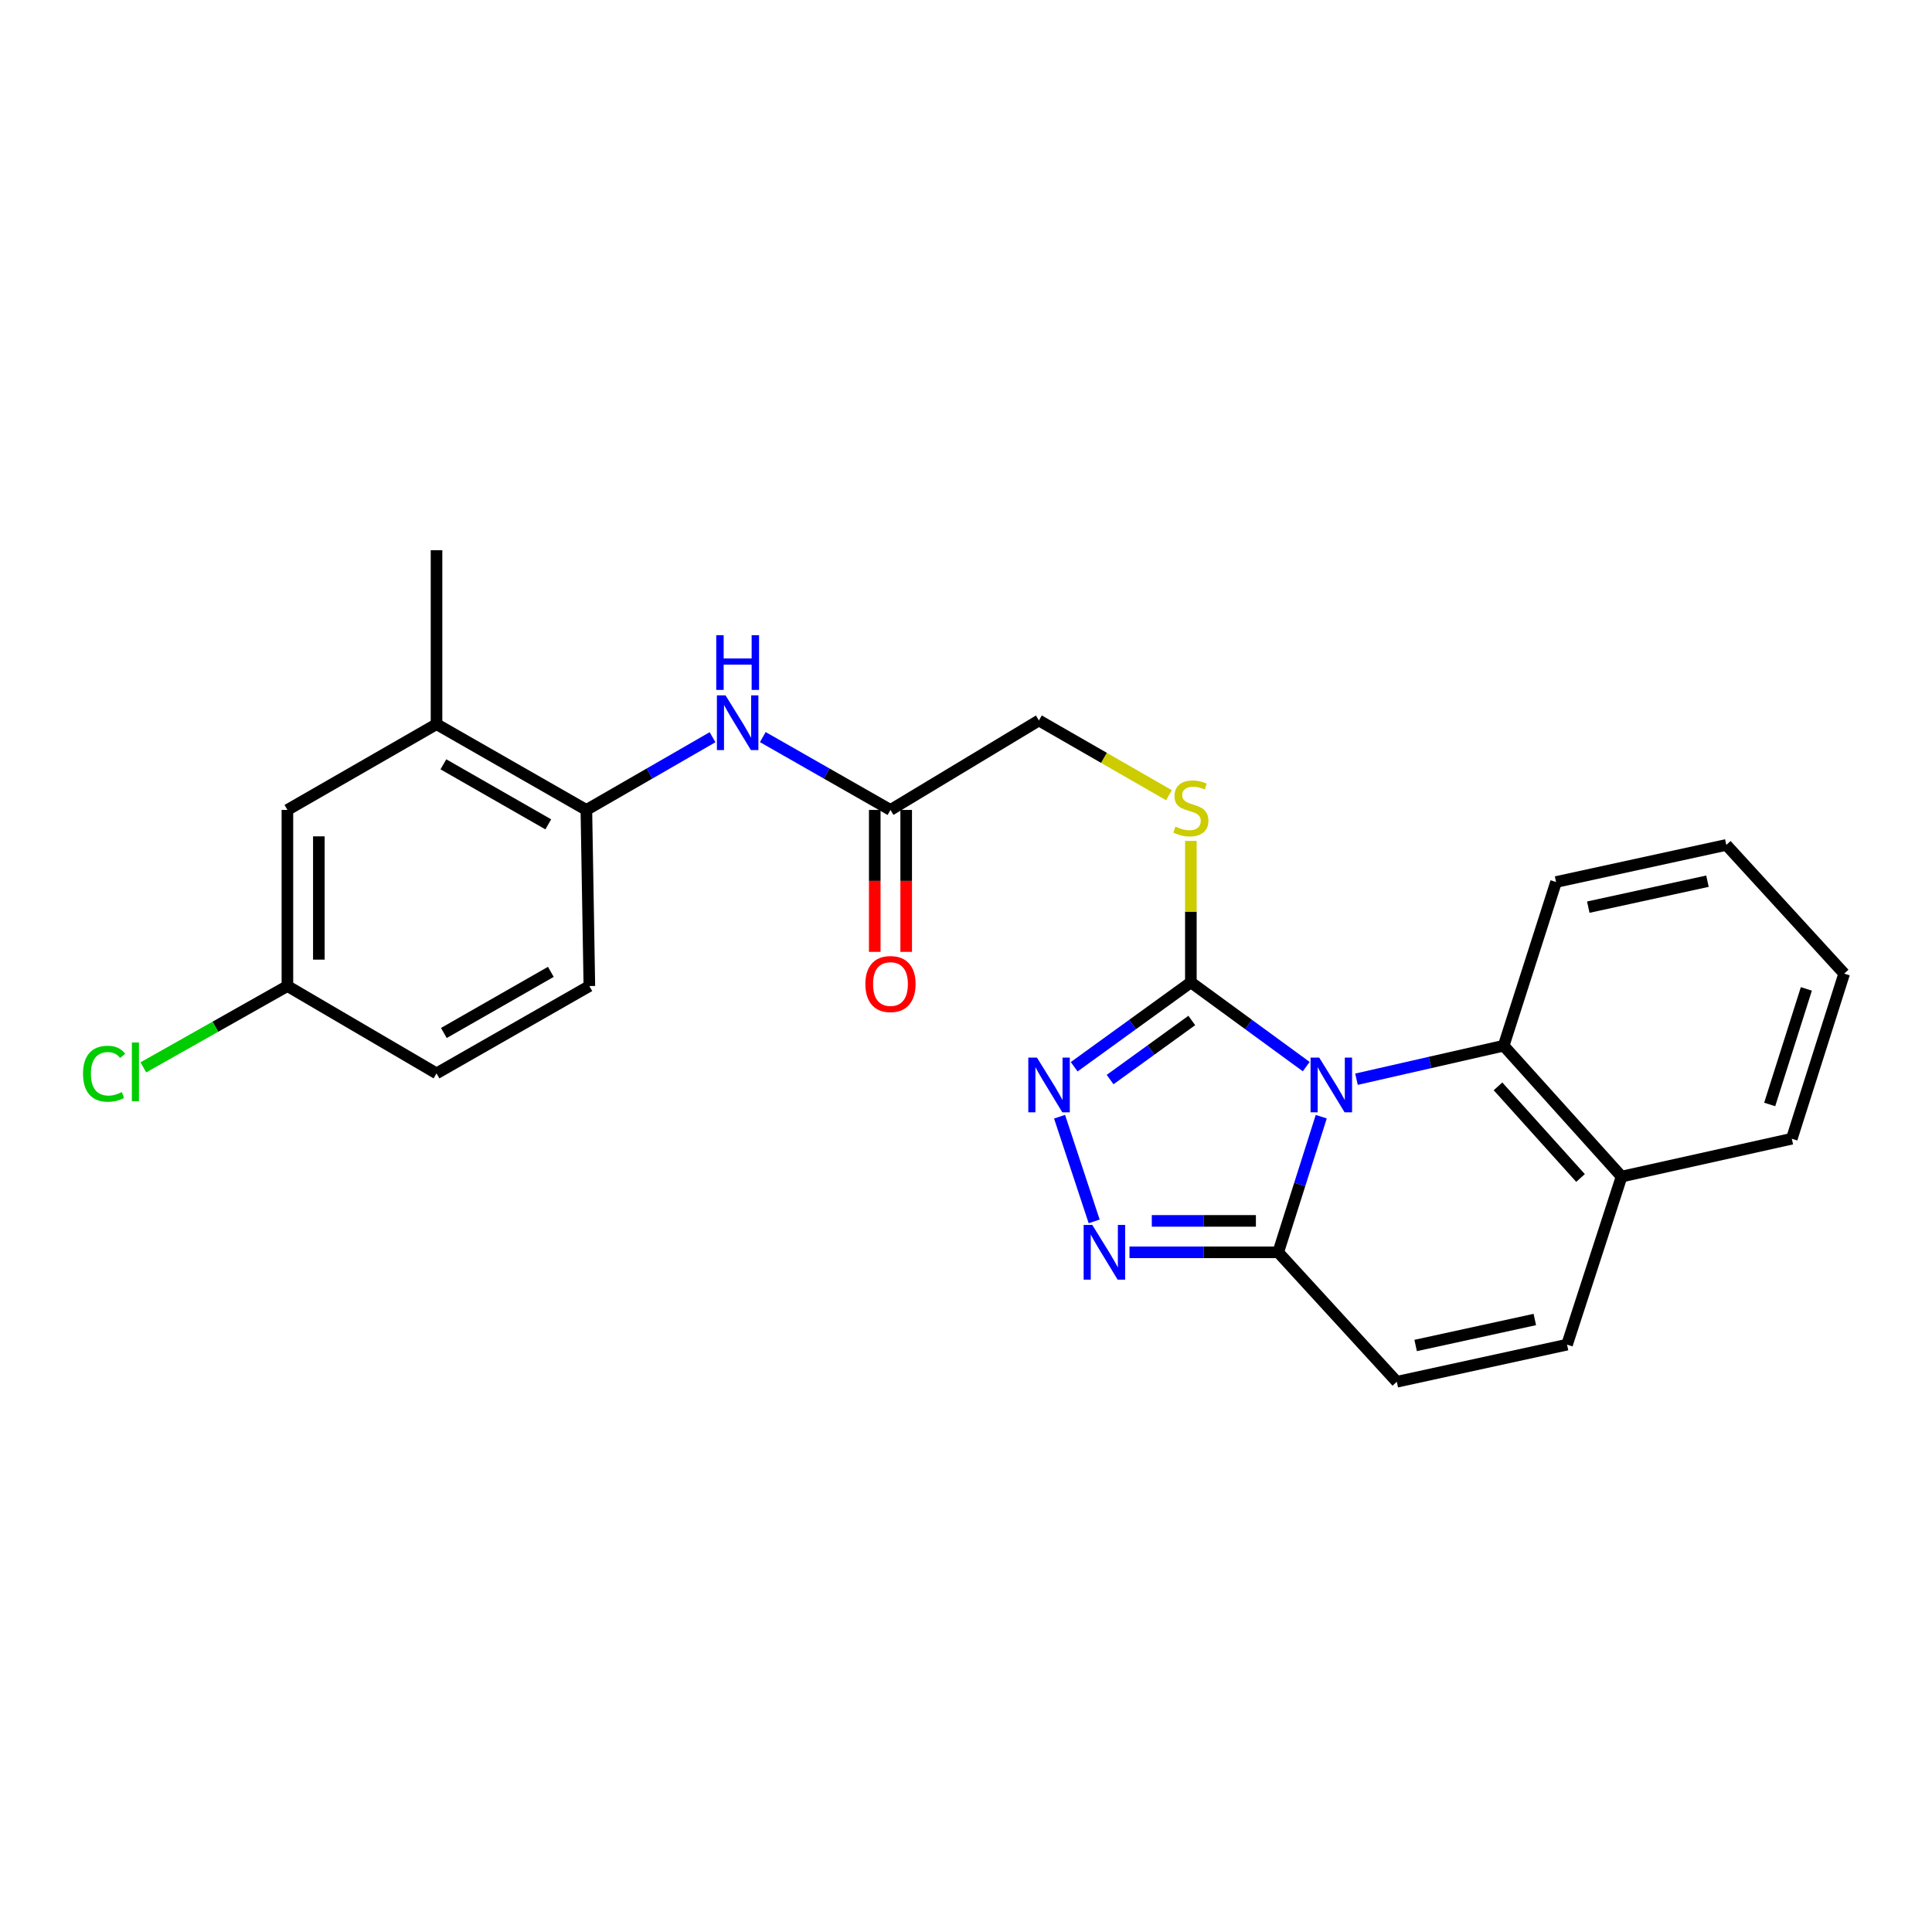 <?xml version='1.0' encoding='iso-8859-1'?>
<svg version='1.1' baseProfile='full'
              xmlns='http://www.w3.org/2000/svg'
                      xmlns:rdkit='http://www.rdkit.org/xml'
                      xmlns:xlink='http://www.w3.org/1999/xlink'
                  xml:space='preserve'
width='1000px' height='1000px' viewBox='0 0 1000 1000'>
<!-- END OF HEADER -->
<rect style='opacity:1.0;fill:#FFFFFF;stroke:none' width='1000' height='1000' x='0' y='0'> </rect>
<path class='bond-0' d='M 676.097,552.073 L 646.244,530.267' style='fill:none;fill-rule:evenodd;stroke:#0000FF;stroke-width:6px;stroke-linecap:butt;stroke-linejoin:miter;stroke-opacity:1' />
<path class='bond-0' d='M 646.244,530.267 L 616.39,508.46' style='fill:none;fill-rule:evenodd;stroke:#000000;stroke-width:6px;stroke-linecap:butt;stroke-linejoin:miter;stroke-opacity:1' />
<path class='bond-1' d='M 683.875,577.995 L 672.738,613.097' style='fill:none;fill-rule:evenodd;stroke:#0000FF;stroke-width:6px;stroke-linecap:butt;stroke-linejoin:miter;stroke-opacity:1' />
<path class='bond-1' d='M 672.738,613.097 L 661.601,648.198' style='fill:none;fill-rule:evenodd;stroke:#000000;stroke-width:6px;stroke-linecap:butt;stroke-linejoin:miter;stroke-opacity:1' />
<path class='bond-4' d='M 702.115,558.597 L 740.208,549.925' style='fill:none;fill-rule:evenodd;stroke:#0000FF;stroke-width:6px;stroke-linecap:butt;stroke-linejoin:miter;stroke-opacity:1' />
<path class='bond-4' d='M 740.208,549.925 L 778.3,541.253' style='fill:none;fill-rule:evenodd;stroke:#000000;stroke-width:6px;stroke-linecap:butt;stroke-linejoin:miter;stroke-opacity:1' />
<path class='bond-2' d='M 616.39,508.46 L 586.191,530.307' style='fill:none;fill-rule:evenodd;stroke:#000000;stroke-width:6px;stroke-linecap:butt;stroke-linejoin:miter;stroke-opacity:1' />
<path class='bond-2' d='M 586.191,530.307 L 555.992,552.154' style='fill:none;fill-rule:evenodd;stroke:#0000FF;stroke-width:6px;stroke-linecap:butt;stroke-linejoin:miter;stroke-opacity:1' />
<path class='bond-2' d='M 616.866,528.196 L 595.727,543.489' style='fill:none;fill-rule:evenodd;stroke:#000000;stroke-width:6px;stroke-linecap:butt;stroke-linejoin:miter;stroke-opacity:1' />
<path class='bond-2' d='M 595.727,543.489 L 574.588,558.782' style='fill:none;fill-rule:evenodd;stroke:#0000FF;stroke-width:6px;stroke-linecap:butt;stroke-linejoin:miter;stroke-opacity:1' />
<path class='bond-8' d='M 616.39,508.46 L 616.39,471.859' style='fill:none;fill-rule:evenodd;stroke:#000000;stroke-width:6px;stroke-linecap:butt;stroke-linejoin:miter;stroke-opacity:1' />
<path class='bond-8' d='M 616.39,471.859 L 616.39,435.257' style='fill:none;fill-rule:evenodd;stroke:#CCCC00;stroke-width:6px;stroke-linecap:butt;stroke-linejoin:miter;stroke-opacity:1' />
<path class='bond-3' d='M 661.601,648.198 L 623.111,648.198' style='fill:none;fill-rule:evenodd;stroke:#000000;stroke-width:6px;stroke-linecap:butt;stroke-linejoin:miter;stroke-opacity:1' />
<path class='bond-3' d='M 623.111,648.198 L 584.62,648.198' style='fill:none;fill-rule:evenodd;stroke:#0000FF;stroke-width:6px;stroke-linecap:butt;stroke-linejoin:miter;stroke-opacity:1' />
<path class='bond-3' d='M 650.054,631.929 L 623.111,631.929' style='fill:none;fill-rule:evenodd;stroke:#000000;stroke-width:6px;stroke-linecap:butt;stroke-linejoin:miter;stroke-opacity:1' />
<path class='bond-3' d='M 623.111,631.929 L 596.167,631.929' style='fill:none;fill-rule:evenodd;stroke:#0000FF;stroke-width:6px;stroke-linecap:butt;stroke-linejoin:miter;stroke-opacity:1' />
<path class='bond-5' d='M 661.601,648.198 L 722.983,715.202' style='fill:none;fill-rule:evenodd;stroke:#000000;stroke-width:6px;stroke-linecap:butt;stroke-linejoin:miter;stroke-opacity:1' />
<path class='bond-25' d='M 548.423,578.004 L 566.338,632.19' style='fill:none;fill-rule:evenodd;stroke:#0000FF;stroke-width:6px;stroke-linecap:butt;stroke-linejoin:miter;stroke-opacity:1' />
<path class='bond-11' d='M 778.3,541.253 L 839.32,608.998' style='fill:none;fill-rule:evenodd;stroke:#000000;stroke-width:6px;stroke-linecap:butt;stroke-linejoin:miter;stroke-opacity:1' />
<path class='bond-11' d='M 775.364,562.303 L 818.078,609.725' style='fill:none;fill-rule:evenodd;stroke:#000000;stroke-width:6px;stroke-linecap:butt;stroke-linejoin:miter;stroke-opacity:1' />
<path class='bond-20' d='M 778.3,541.253 L 805.416,456.524' style='fill:none;fill-rule:evenodd;stroke:#000000;stroke-width:6px;stroke-linecap:butt;stroke-linejoin:miter;stroke-opacity:1' />
<path class='bond-26' d='M 722.983,715.202 L 811.101,695.986' style='fill:none;fill-rule:evenodd;stroke:#000000;stroke-width:6px;stroke-linecap:butt;stroke-linejoin:miter;stroke-opacity:1' />
<path class='bond-26' d='M 732.734,696.424 L 794.417,682.972' style='fill:none;fill-rule:evenodd;stroke:#000000;stroke-width:6px;stroke-linecap:butt;stroke-linejoin:miter;stroke-opacity:1' />
<path class='bond-6' d='M 394.825,381.518 L 427.866,400.37' style='fill:none;fill-rule:evenodd;stroke:#0000FF;stroke-width:6px;stroke-linecap:butt;stroke-linejoin:miter;stroke-opacity:1' />
<path class='bond-6' d='M 427.866,400.37 L 460.906,419.221' style='fill:none;fill-rule:evenodd;stroke:#000000;stroke-width:6px;stroke-linecap:butt;stroke-linejoin:miter;stroke-opacity:1' />
<path class='bond-9' d='M 368.809,381.583 L 336.158,400.402' style='fill:none;fill-rule:evenodd;stroke:#0000FF;stroke-width:6px;stroke-linecap:butt;stroke-linejoin:miter;stroke-opacity:1' />
<path class='bond-9' d='M 336.158,400.402 L 303.507,419.221' style='fill:none;fill-rule:evenodd;stroke:#000000;stroke-width:6px;stroke-linecap:butt;stroke-linejoin:miter;stroke-opacity:1' />
<path class='bond-7' d='M 811.101,695.986 L 839.32,608.998' style='fill:none;fill-rule:evenodd;stroke:#000000;stroke-width:6px;stroke-linecap:butt;stroke-linejoin:miter;stroke-opacity:1' />
<path class='bond-16' d='M 605.042,411.597 L 571.389,392.256' style='fill:none;fill-rule:evenodd;stroke:#CCCC00;stroke-width:6px;stroke-linecap:butt;stroke-linejoin:miter;stroke-opacity:1' />
<path class='bond-16' d='M 571.389,392.256 L 537.735,372.916' style='fill:none;fill-rule:evenodd;stroke:#000000;stroke-width:6px;stroke-linecap:butt;stroke-linejoin:miter;stroke-opacity:1' />
<path class='bond-12' d='M 303.507,419.221 L 225.946,374.832' style='fill:none;fill-rule:evenodd;stroke:#000000;stroke-width:6px;stroke-linecap:butt;stroke-linejoin:miter;stroke-opacity:1' />
<path class='bond-12' d='M 283.791,426.684 L 229.498,395.611' style='fill:none;fill-rule:evenodd;stroke:#000000;stroke-width:6px;stroke-linecap:butt;stroke-linejoin:miter;stroke-opacity:1' />
<path class='bond-15' d='M 303.507,419.221 L 305.052,510.376' style='fill:none;fill-rule:evenodd;stroke:#000000;stroke-width:6px;stroke-linecap:butt;stroke-linejoin:miter;stroke-opacity:1' />
<path class='bond-10' d='M 460.906,419.221 L 537.735,372.916' style='fill:none;fill-rule:evenodd;stroke:#000000;stroke-width:6px;stroke-linecap:butt;stroke-linejoin:miter;stroke-opacity:1' />
<path class='bond-14' d='M 452.772,419.221 L 452.772,455.953' style='fill:none;fill-rule:evenodd;stroke:#000000;stroke-width:6px;stroke-linecap:butt;stroke-linejoin:miter;stroke-opacity:1' />
<path class='bond-14' d='M 452.772,455.953 L 452.772,492.685' style='fill:none;fill-rule:evenodd;stroke:#FF0000;stroke-width:6px;stroke-linecap:butt;stroke-linejoin:miter;stroke-opacity:1' />
<path class='bond-14' d='M 469.041,419.221 L 469.041,455.953' style='fill:none;fill-rule:evenodd;stroke:#000000;stroke-width:6px;stroke-linecap:butt;stroke-linejoin:miter;stroke-opacity:1' />
<path class='bond-14' d='M 469.041,455.953 L 469.041,492.685' style='fill:none;fill-rule:evenodd;stroke:#FF0000;stroke-width:6px;stroke-linecap:butt;stroke-linejoin:miter;stroke-opacity:1' />
<path class='bond-22' d='M 839.32,608.998 L 927.429,589.411' style='fill:none;fill-rule:evenodd;stroke:#000000;stroke-width:6px;stroke-linecap:butt;stroke-linejoin:miter;stroke-opacity:1' />
<path class='bond-13' d='M 225.946,374.832 L 148.764,419.221' style='fill:none;fill-rule:evenodd;stroke:#000000;stroke-width:6px;stroke-linecap:butt;stroke-linejoin:miter;stroke-opacity:1' />
<path class='bond-21' d='M 225.946,374.832 L 225.946,284.798' style='fill:none;fill-rule:evenodd;stroke:#000000;stroke-width:6px;stroke-linecap:butt;stroke-linejoin:miter;stroke-opacity:1' />
<path class='bond-28' d='M 148.764,419.221 L 148.764,510.376' style='fill:none;fill-rule:evenodd;stroke:#000000;stroke-width:6px;stroke-linecap:butt;stroke-linejoin:miter;stroke-opacity:1' />
<path class='bond-28' d='M 165.034,432.894 L 165.034,496.703' style='fill:none;fill-rule:evenodd;stroke:#000000;stroke-width:6px;stroke-linecap:butt;stroke-linejoin:miter;stroke-opacity:1' />
<path class='bond-18' d='M 305.052,510.376 L 225.946,555.579' style='fill:none;fill-rule:evenodd;stroke:#000000;stroke-width:6px;stroke-linecap:butt;stroke-linejoin:miter;stroke-opacity:1' />
<path class='bond-18' d='M 285.114,503.031 L 229.74,534.672' style='fill:none;fill-rule:evenodd;stroke:#000000;stroke-width:6px;stroke-linecap:butt;stroke-linejoin:miter;stroke-opacity:1' />
<path class='bond-17' d='M 148.764,510.376 L 225.946,555.579' style='fill:none;fill-rule:evenodd;stroke:#000000;stroke-width:6px;stroke-linecap:butt;stroke-linejoin:miter;stroke-opacity:1' />
<path class='bond-19' d='M 148.764,510.376 L 111.477,531.423' style='fill:none;fill-rule:evenodd;stroke:#000000;stroke-width:6px;stroke-linecap:butt;stroke-linejoin:miter;stroke-opacity:1' />
<path class='bond-19' d='M 111.477,531.423 L 74.19,552.47' style='fill:none;fill-rule:evenodd;stroke:#00CC00;stroke-width:6px;stroke-linecap:butt;stroke-linejoin:miter;stroke-opacity:1' />
<path class='bond-23' d='M 805.416,456.524 L 893.534,437.326' style='fill:none;fill-rule:evenodd;stroke:#000000;stroke-width:6px;stroke-linecap:butt;stroke-linejoin:miter;stroke-opacity:1' />
<path class='bond-23' d='M 822.097,469.541 L 883.78,456.102' style='fill:none;fill-rule:evenodd;stroke:#000000;stroke-width:6px;stroke-linecap:butt;stroke-linejoin:miter;stroke-opacity:1' />
<path class='bond-27' d='M 927.429,589.411 L 954.545,503.95' style='fill:none;fill-rule:evenodd;stroke:#000000;stroke-width:6px;stroke-linecap:butt;stroke-linejoin:miter;stroke-opacity:1' />
<path class='bond-27' d='M 915.989,571.671 L 934.97,511.849' style='fill:none;fill-rule:evenodd;stroke:#000000;stroke-width:6px;stroke-linecap:butt;stroke-linejoin:miter;stroke-opacity:1' />
<path class='bond-24' d='M 893.534,437.326 L 954.545,503.95' style='fill:none;fill-rule:evenodd;stroke:#000000;stroke-width:6px;stroke-linecap:butt;stroke-linejoin:miter;stroke-opacity:1' />
<path  class='atom-0' d='M 682.828 547.403
L 692.108 562.403
Q 693.028 563.883, 694.508 566.563
Q 695.988 569.243, 696.068 569.403
L 696.068 547.403
L 699.828 547.403
L 699.828 575.723
L 695.948 575.723
L 685.988 559.323
Q 684.828 557.403, 683.588 555.203
Q 682.388 553.003, 682.028 552.323
L 682.028 575.723
L 678.348 575.723
L 678.348 547.403
L 682.828 547.403
' fill='#0000FF'/>
<path  class='atom-3' d='M 536.727 547.403
L 546.007 562.403
Q 546.927 563.883, 548.407 566.563
Q 549.887 569.243, 549.967 569.403
L 549.967 547.403
L 553.727 547.403
L 553.727 575.723
L 549.847 575.723
L 539.887 559.323
Q 538.727 557.403, 537.487 555.203
Q 536.287 553.003, 535.927 552.323
L 535.927 575.723
L 532.247 575.723
L 532.247 547.403
L 536.727 547.403
' fill='#0000FF'/>
<path  class='atom-4' d='M 565.37 634.038
L 574.65 649.038
Q 575.57 650.518, 577.05 653.198
Q 578.53 655.878, 578.61 656.038
L 578.61 634.038
L 582.37 634.038
L 582.37 662.358
L 578.49 662.358
L 568.53 645.958
Q 567.37 644.038, 566.13 641.838
Q 564.93 639.638, 564.57 638.958
L 564.57 662.358
L 560.89 662.358
L 560.89 634.038
L 565.37 634.038
' fill='#0000FF'/>
<path  class='atom-7' d='M 375.549 359.931
L 384.829 374.931
Q 385.749 376.411, 387.229 379.091
Q 388.709 381.771, 388.789 381.931
L 388.789 359.931
L 392.549 359.931
L 392.549 388.251
L 388.669 388.251
L 378.709 371.851
Q 377.549 369.931, 376.309 367.731
Q 375.109 365.531, 374.749 364.851
L 374.749 388.251
L 371.069 388.251
L 371.069 359.931
L 375.549 359.931
' fill='#0000FF'/>
<path  class='atom-7' d='M 370.729 328.779
L 374.569 328.779
L 374.569 340.819
L 389.049 340.819
L 389.049 328.779
L 392.889 328.779
L 392.889 357.099
L 389.049 357.099
L 389.049 344.019
L 374.569 344.019
L 374.569 357.099
L 370.729 357.099
L 370.729 328.779
' fill='#0000FF'/>
<path  class='atom-9' d='M 608.39 427.838
Q 608.71 427.958, 610.03 428.518
Q 611.35 429.078, 612.79 429.438
Q 614.27 429.758, 615.71 429.758
Q 618.39 429.758, 619.95 428.478
Q 621.51 427.158, 621.51 424.878
Q 621.51 423.318, 620.71 422.358
Q 619.95 421.398, 618.75 420.878
Q 617.55 420.358, 615.55 419.758
Q 613.03 418.998, 611.51 418.278
Q 610.03 417.558, 608.95 416.038
Q 607.91 414.518, 607.91 411.958
Q 607.91 408.398, 610.31 406.198
Q 612.75 403.998, 617.55 403.998
Q 620.83 403.998, 624.55 405.558
L 623.63 408.638
Q 620.23 407.238, 617.67 407.238
Q 614.91 407.238, 613.39 408.398
Q 611.87 409.518, 611.91 411.478
Q 611.91 412.998, 612.67 413.918
Q 613.47 414.838, 614.59 415.358
Q 615.75 415.878, 617.67 416.478
Q 620.23 417.278, 621.75 418.078
Q 623.27 418.878, 624.35 420.518
Q 625.47 422.118, 625.47 424.878
Q 625.47 428.798, 622.83 430.918
Q 620.23 432.998, 615.87 432.998
Q 613.35 432.998, 611.43 432.438
Q 609.55 431.918, 607.31 430.998
L 608.39 427.838
' fill='#CCCC00'/>
<path  class='atom-15' d='M 447.906 509.336
Q 447.906 502.536, 451.266 498.736
Q 454.626 494.936, 460.906 494.936
Q 467.186 494.936, 470.546 498.736
Q 473.906 502.536, 473.906 509.336
Q 473.906 516.216, 470.506 520.136
Q 467.106 524.016, 460.906 524.016
Q 454.666 524.016, 451.266 520.136
Q 447.906 516.256, 447.906 509.336
M 460.906 520.816
Q 465.226 520.816, 467.546 517.936
Q 469.906 515.016, 469.906 509.336
Q 469.906 503.776, 467.546 500.976
Q 465.226 498.136, 460.906 498.136
Q 456.586 498.136, 454.226 500.936
Q 451.906 503.736, 451.906 509.336
Q 451.906 515.056, 454.226 517.936
Q 456.586 520.816, 460.906 520.816
' fill='#FF0000'/>
<path  class='atom-20' d='M 42.971 555.764
Q 42.971 548.724, 46.251 545.044
Q 49.571 541.324, 55.851 541.324
Q 61.691 541.324, 64.811 545.444
L 62.171 547.604
Q 59.891 544.604, 55.851 544.604
Q 51.571 544.604, 49.291 547.484
Q 47.051 550.324, 47.051 555.764
Q 47.051 561.364, 49.371 564.244
Q 51.731 567.124, 56.291 567.124
Q 59.411 567.124, 63.051 565.244
L 64.171 568.244
Q 62.691 569.204, 60.451 569.764
Q 58.211 570.324, 55.731 570.324
Q 49.571 570.324, 46.251 566.564
Q 42.971 562.804, 42.971 555.764
' fill='#00CC00'/>
<path  class='atom-20' d='M 68.251 539.604
L 71.931 539.604
L 71.931 569.964
L 68.251 569.964
L 68.251 539.604
' fill='#00CC00'/>
</svg>
